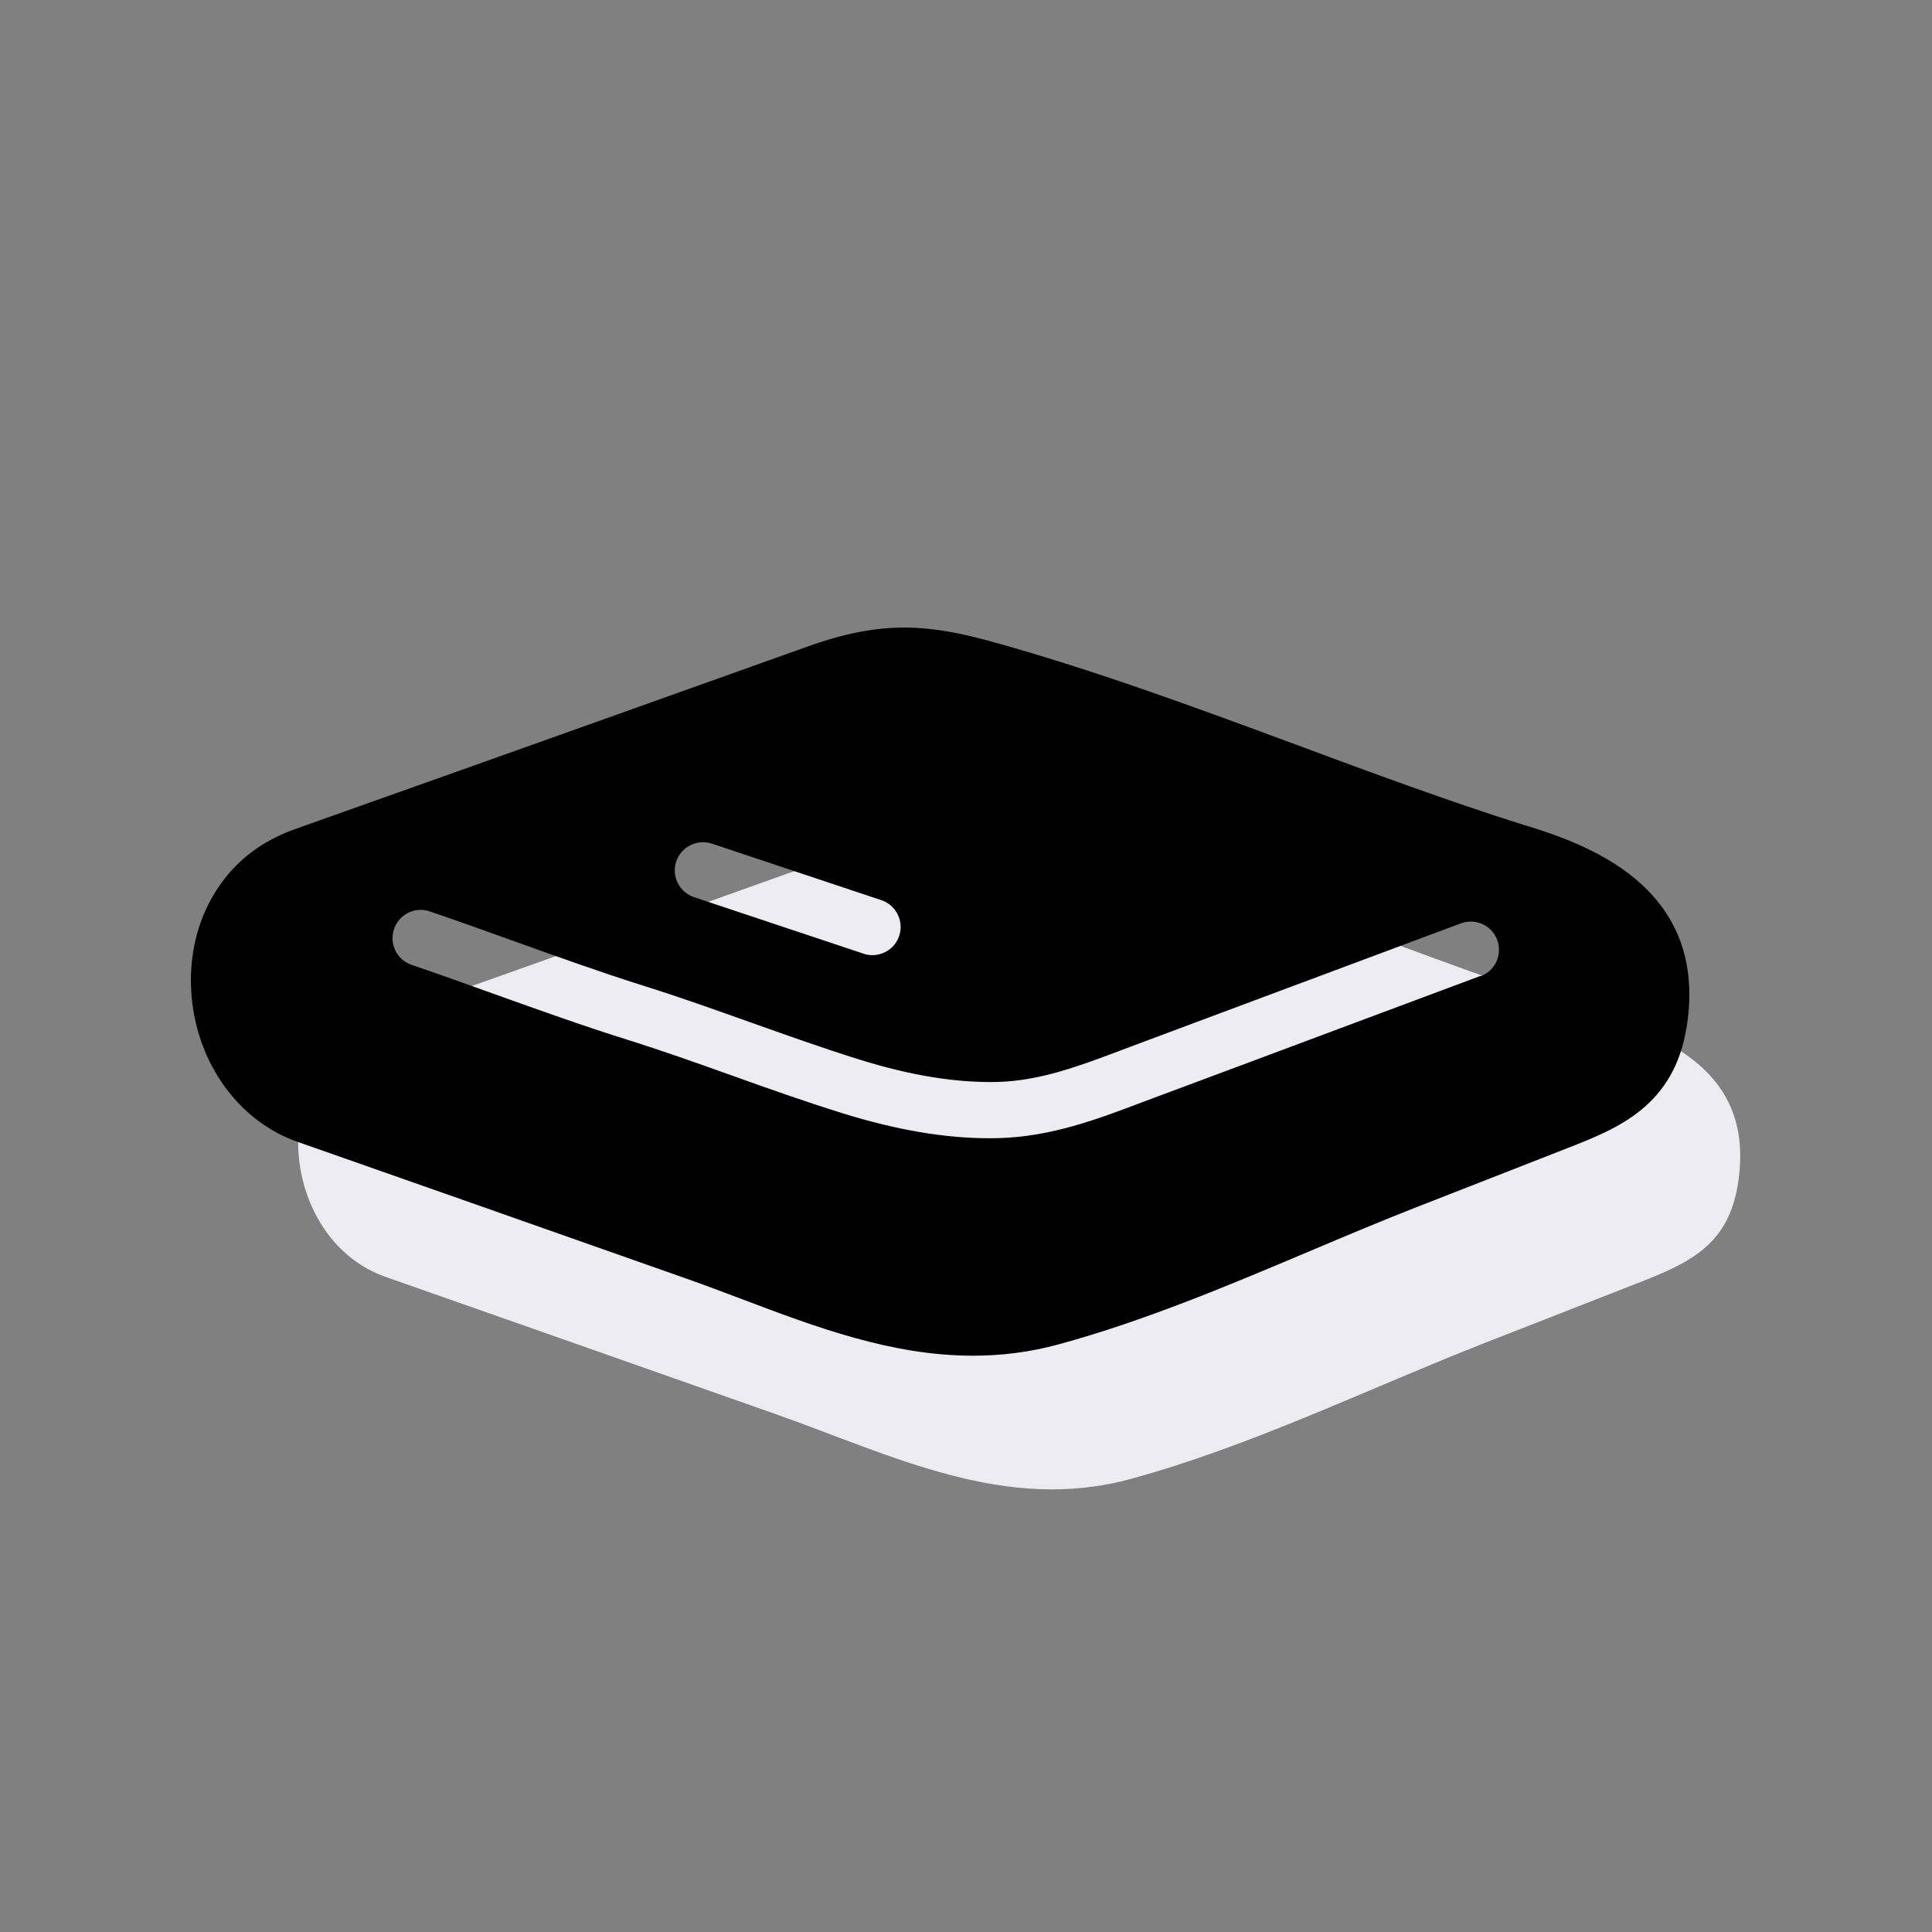 <svg id="Layer_1" data-name="Layer 1" xmlns="http://www.w3.org/2000/svg" viewBox="0 0 181.6 181.6">
  <rect x="0" y="0" width="181.6" height="181.6" fill="#808080" stroke="none"/>
  <defs>
    <style>
      .cls-1 {
        fill: #ececf2;
      }
    </style>
  </defs>
  <path class="cls-1" d="M33.81,96.67c-8.95,5.17-7.04,20.04,2.45,23.36,12.2,4.28,24.39,8.57,36.59,12.87,11.03,3.89,21.58,9.35,33.45,6.11,11.35-3.1,22.43-8.54,33.39-12.83,4.7-1.84,9.41-3.68,14.11-5.52,4.89-1.91,8.67-3.53,9.57-9.45,1.48-9.67-5.36-13.37-13.37-15.9-16.75-5.28-32.92-12.47-49.82-17.18-6.11-1.7-9.87-1.83-15.87.31-16.06,5.73-32.12,11.47-48.19,17.16-.84.3-1.61.65-2.31,1.06Z"/>
  <path d="M143.38,77.59c-7.23-2.28-14.49-4.97-21.52-7.58-9.21-3.41-18.73-6.94-28.39-9.63-6.12-1.71-10.51-2.12-17.47.36l-12.47,4.45c-11.9,4.25-23.8,8.49-35.71,12.71-.98.34-1.9.77-2.76,1.26-4.92,2.84-7.61,8.44-7.04,14.61.59,6.32,4.49,11.64,9.93,13.55,12.2,4.28,24.39,8.57,36.58,12.87,1.74.61,3.48,1.27,5.2,1.92,6.95,2.63,14.08,5.32,21.72,5.32,2.64,0,5.34-.32,8.11-1.08,8.01-2.19,15.89-5.51,23.51-8.73,3.34-1.41,6.79-2.87,10.15-4.18l14.11-5.52c4.72-1.85,10.07-3.94,11.23-11.52,2.05-13.39-10.03-17.2-15.19-18.83ZM63.56,80.98c.46-1.39,1.97-2.14,3.36-1.68l15.92,5.31c1.39.46,2.14,1.97,1.68,3.36-.37,1.11-1.41,1.81-2.52,1.81-.28,0-.56-.04-.84-.14l-15.92-5.31c-1.39-.46-2.14-1.97-1.68-3.36ZM139.17,91.73l-9.22,3.44c-7.01,2.62-14.01,5.24-21.02,7.85l-1.55.58c-4.22,1.6-8.57,3.25-13.54,3.38-.28,0-.56.01-.84.01-4.19,0-8.71-.77-13.78-2.34-3.54-1.1-7.06-2.35-10.46-3.57-3.22-1.15-6.54-2.33-9.83-3.36-4.2-1.32-8.44-2.84-12.54-4.31-2.57-.92-5.13-1.84-7.7-2.72-1.39-.47-2.13-1.98-1.65-3.37.47-1.39,1.98-2.13,3.37-1.65,2.59.88,5.18,1.82,7.78,2.75,4.05,1.45,8.24,2.96,12.34,4.25,3.39,1.06,6.76,2.27,10.02,3.43,3.35,1.19,6.82,2.43,10.25,3.5,4.85,1.51,9.07,2.18,12.92,2.1,4.06-.1,7.82-1.53,11.79-3.03l1.57-.59c7.01-2.62,14.01-5.23,21.02-7.85l9.22-3.44c1.37-.51,2.9.18,3.41,1.56.51,1.37-.18,2.9-1.56,3.41Z"/>
</svg>